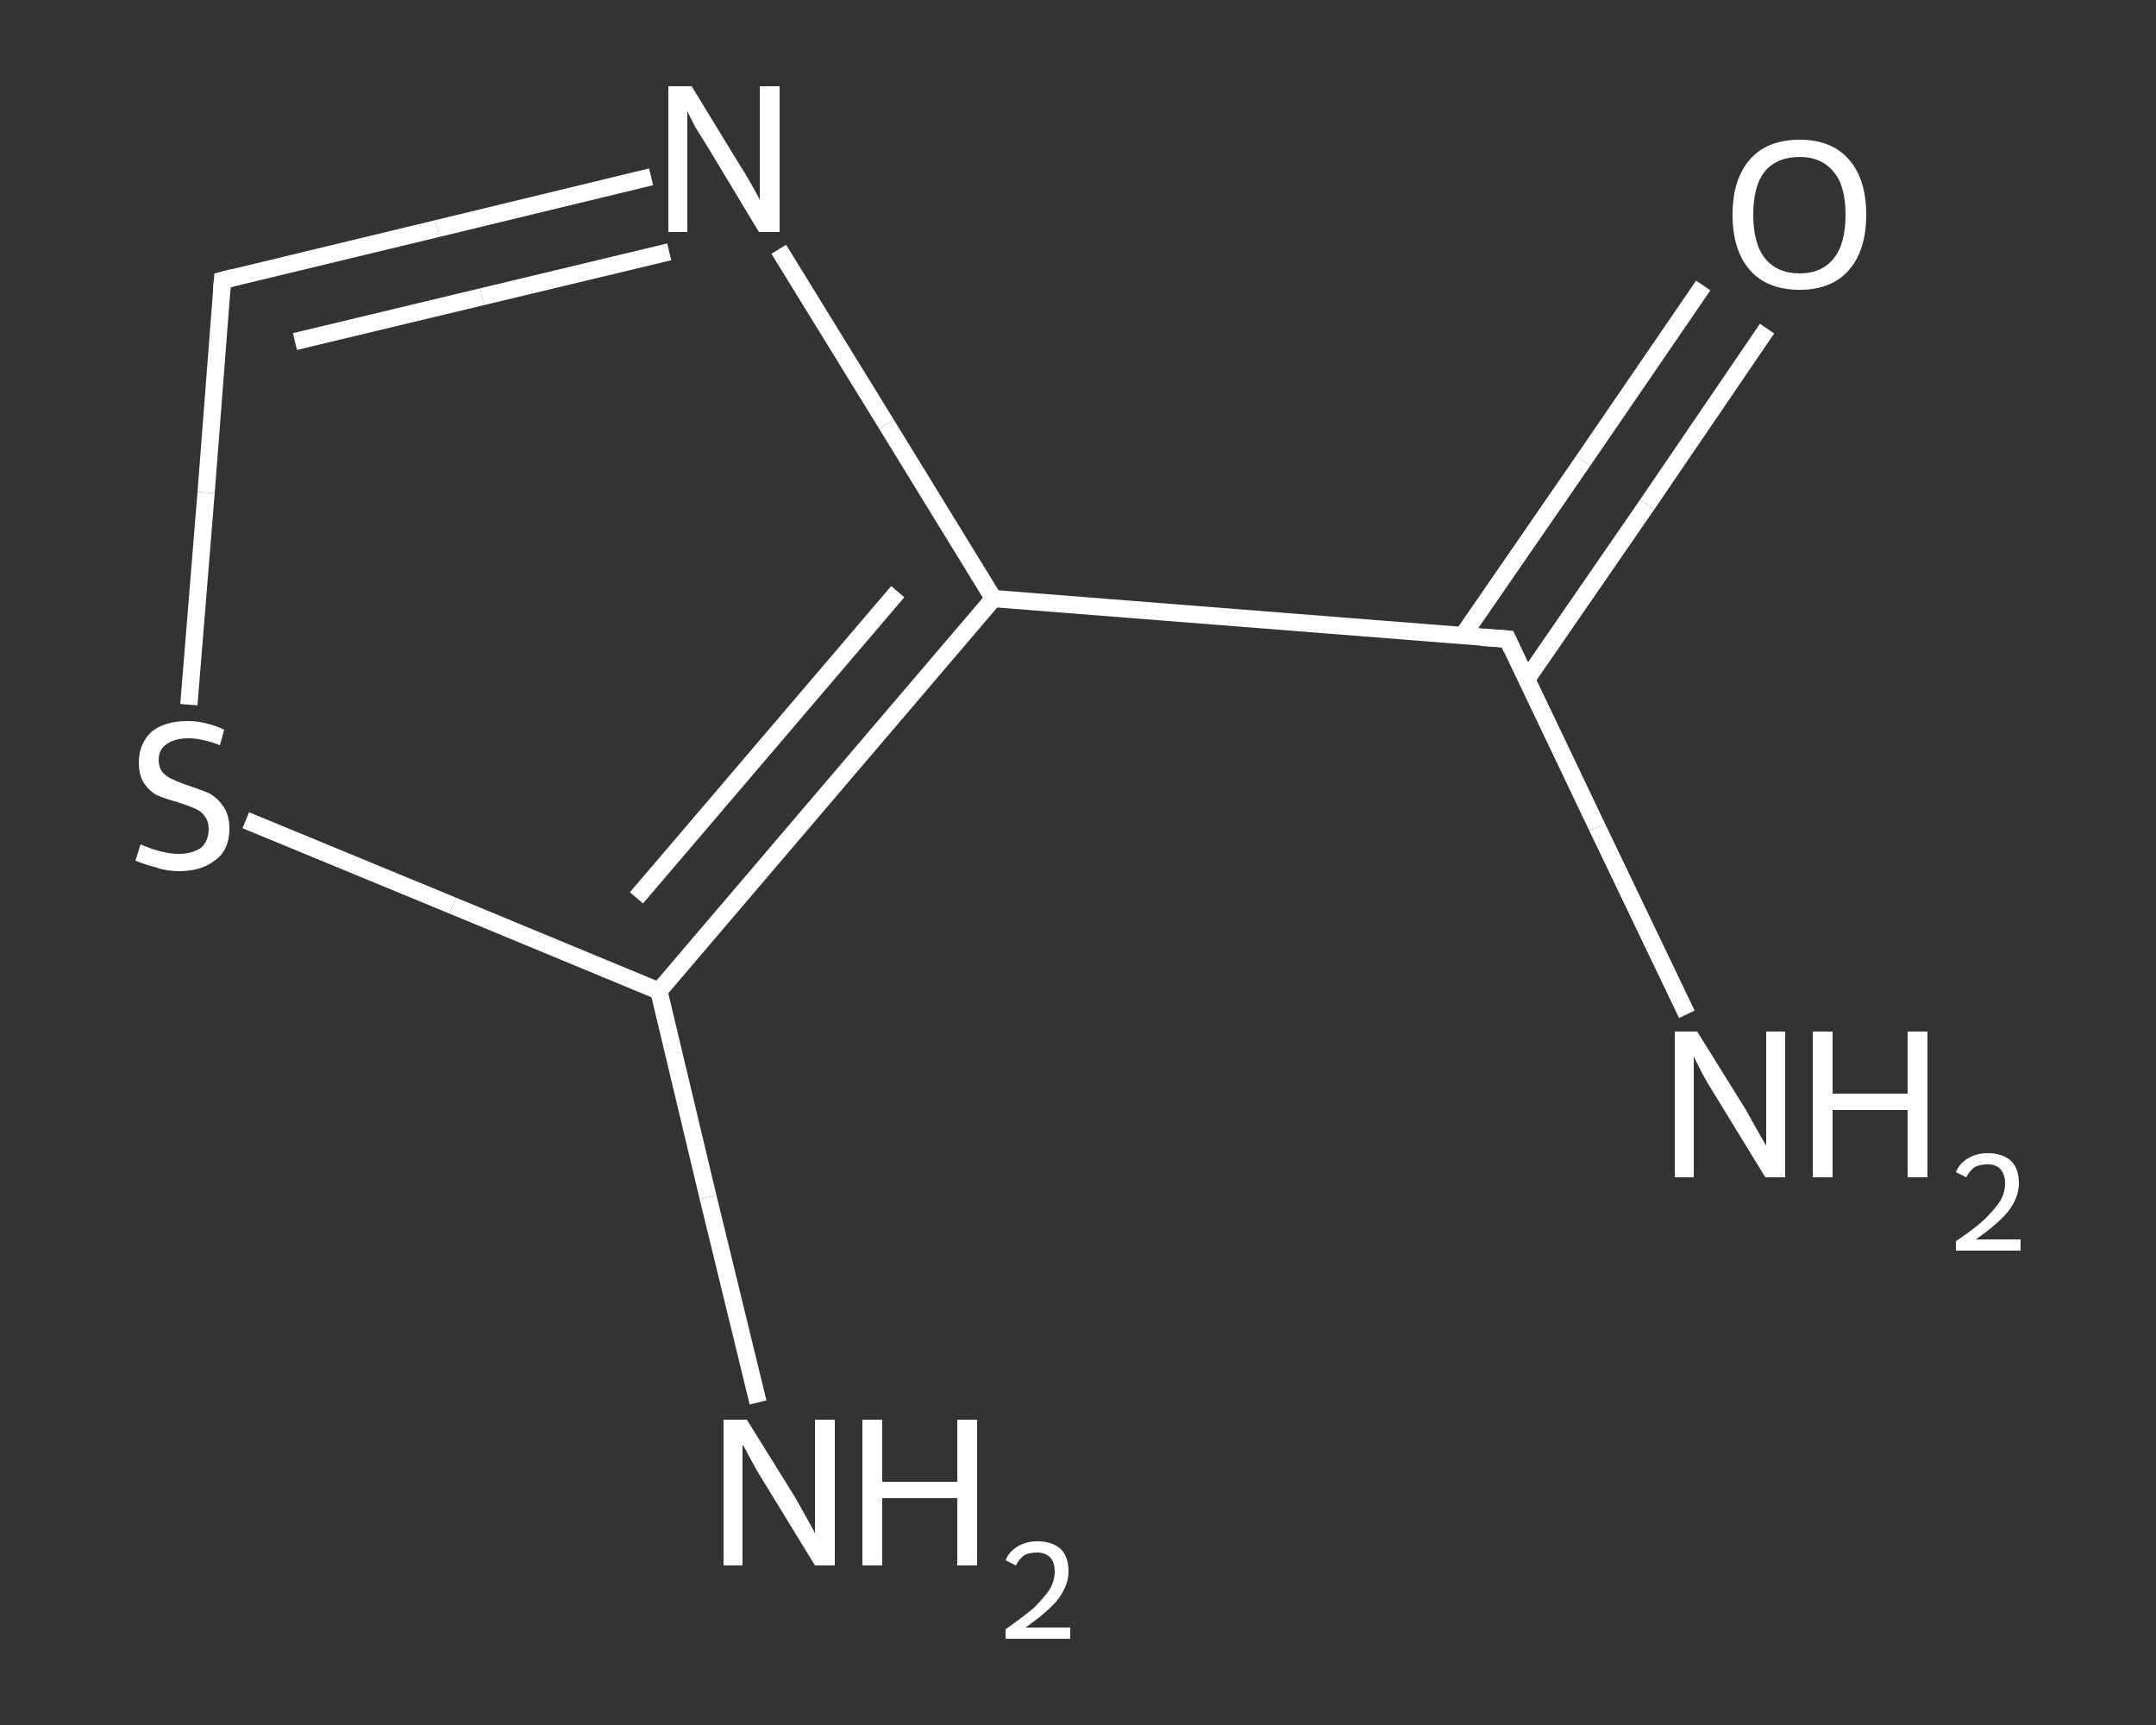 <?xml version='1.0' encoding='iso-8859-1'?>
<svg version='1.1' baseProfile='full'
              xmlns='http://www.w3.org/2000/svg'
                      xmlns:rdkit='http://www.rdkit.org/xml'
                      xmlns:xlink='http://www.w3.org/1999/xlink'
                  xml:space='preserve'
width='250px' height='200px' viewBox='0 0 250 200'>
<rect x="0" y="0" width="250" height="200" fill="#333333" stroke="none"/>
<!-- END OF HEADER -->
<rect style='opacity:1.0;fill:transparent;stroke:none' width='250.0' height='200.0' x='0.0' y='0.0'> </rect>
<path class='bond-0 atom-0 atom-1' d='M 195.6,117.6 L 185.2,95.9' style='fill:none;fill-rule:evenodd;stroke:#FFFFFF;stroke-width:2.0px;stroke-linecap:butt;stroke-linejoin:miter;stroke-opacity:1' />
<path class='bond-0 atom-0 atom-1' d='M 185.2,95.9 L 174.8,74.1' style='fill:none;fill-rule:evenodd;stroke:#FFFFFF;stroke-width:2.0px;stroke-linecap:butt;stroke-linejoin:miter;stroke-opacity:1' />
<path class='bond-1 atom-1 atom-2' d='M 177.0,78.8 L 191.0,58.5' style='fill:none;fill-rule:evenodd;stroke:#FFFFFF;stroke-width:2.0px;stroke-linecap:butt;stroke-linejoin:miter;stroke-opacity:1' />
<path class='bond-1 atom-1 atom-2' d='M 191.0,58.5 L 204.9,38.1' style='fill:none;fill-rule:evenodd;stroke:#FFFFFF;stroke-width:2.0px;stroke-linecap:butt;stroke-linejoin:miter;stroke-opacity:1' />
<path class='bond-1 atom-1 atom-2' d='M 169.6,73.7 L 183.6,53.4' style='fill:none;fill-rule:evenodd;stroke:#FFFFFF;stroke-width:2.0px;stroke-linecap:butt;stroke-linejoin:miter;stroke-opacity:1' />
<path class='bond-1 atom-1 atom-2' d='M 183.6,53.4 L 197.5,33.1' style='fill:none;fill-rule:evenodd;stroke:#FFFFFF;stroke-width:2.0px;stroke-linecap:butt;stroke-linejoin:miter;stroke-opacity:1' />
<path class='bond-2 atom-1 atom-3' d='M 174.8,74.1 L 115.2,69.4' style='fill:none;fill-rule:evenodd;stroke:#FFFFFF;stroke-width:2.0px;stroke-linecap:butt;stroke-linejoin:miter;stroke-opacity:1' />
<path class='bond-3 atom-3 atom-4' d='M 115.2,69.4 L 102.8,49.2' style='fill:none;fill-rule:evenodd;stroke:#FFFFFF;stroke-width:2.0px;stroke-linecap:butt;stroke-linejoin:miter;stroke-opacity:1' />
<path class='bond-3 atom-3 atom-4' d='M 102.8,49.2 L 90.3,28.9' style='fill:none;fill-rule:evenodd;stroke:#FFFFFF;stroke-width:2.0px;stroke-linecap:butt;stroke-linejoin:miter;stroke-opacity:1' />
<path class='bond-4 atom-4 atom-5' d='M 75.5,20.5 L 50.7,26.5' style='fill:none;fill-rule:evenodd;stroke:#FFFFFF;stroke-width:2.0px;stroke-linecap:butt;stroke-linejoin:miter;stroke-opacity:1' />
<path class='bond-4 atom-4 atom-5' d='M 50.7,26.5 L 25.8,32.5' style='fill:none;fill-rule:evenodd;stroke:#FFFFFF;stroke-width:2.0px;stroke-linecap:butt;stroke-linejoin:miter;stroke-opacity:1' />
<path class='bond-4 atom-4 atom-5' d='M 77.6,29.2 L 55.9,34.4' style='fill:none;fill-rule:evenodd;stroke:#FFFFFF;stroke-width:2.0px;stroke-linecap:butt;stroke-linejoin:miter;stroke-opacity:1' />
<path class='bond-4 atom-4 atom-5' d='M 55.9,34.4 L 34.2,39.6' style='fill:none;fill-rule:evenodd;stroke:#FFFFFF;stroke-width:2.0px;stroke-linecap:butt;stroke-linejoin:miter;stroke-opacity:1' />
<path class='bond-5 atom-5 atom-6' d='M 25.8,32.5 L 23.9,57.1' style='fill:none;fill-rule:evenodd;stroke:#FFFFFF;stroke-width:2.0px;stroke-linecap:butt;stroke-linejoin:miter;stroke-opacity:1' />
<path class='bond-5 atom-5 atom-6' d='M 23.9,57.1 L 21.9,81.7' style='fill:none;fill-rule:evenodd;stroke:#FFFFFF;stroke-width:2.0px;stroke-linecap:butt;stroke-linejoin:miter;stroke-opacity:1' />
<path class='bond-6 atom-6 atom-7' d='M 28.5,95.1 L 52.5,105.0' style='fill:none;fill-rule:evenodd;stroke:#FFFFFF;stroke-width:2.0px;stroke-linecap:butt;stroke-linejoin:miter;stroke-opacity:1' />
<path class='bond-6 atom-6 atom-7' d='M 52.5,105.0 L 76.4,114.9' style='fill:none;fill-rule:evenodd;stroke:#FFFFFF;stroke-width:2.0px;stroke-linecap:butt;stroke-linejoin:miter;stroke-opacity:1' />
<path class='bond-7 atom-7 atom-8' d='M 76.4,114.9 L 82.1,138.8' style='fill:none;fill-rule:evenodd;stroke:#FFFFFF;stroke-width:2.0px;stroke-linecap:butt;stroke-linejoin:miter;stroke-opacity:1' />
<path class='bond-7 atom-7 atom-8' d='M 82.1,138.8 L 87.9,162.6' style='fill:none;fill-rule:evenodd;stroke:#FFFFFF;stroke-width:2.0px;stroke-linecap:butt;stroke-linejoin:miter;stroke-opacity:1' />
<path class='bond-8 atom-7 atom-3' d='M 76.4,114.9 L 115.2,69.4' style='fill:none;fill-rule:evenodd;stroke:#FFFFFF;stroke-width:2.0px;stroke-linecap:butt;stroke-linejoin:miter;stroke-opacity:1' />
<path class='bond-8 atom-7 atom-3' d='M 73.8,104.1 L 104.1,68.6' style='fill:none;fill-rule:evenodd;stroke:#FFFFFF;stroke-width:2.0px;stroke-linecap:butt;stroke-linejoin:miter;stroke-opacity:1' />
<path d='M 175.3,75.2 L 174.8,74.1 L 171.8,73.9' style='fill:none;stroke:#FFFFFF;stroke-width:2.0px;stroke-linecap:butt;stroke-linejoin:miter;stroke-opacity:1;' />
<path d='M 27.0,32.2 L 25.8,32.5 L 25.7,33.7' style='fill:none;stroke:#FFFFFF;stroke-width:2.0px;stroke-linecap:butt;stroke-linejoin:miter;stroke-opacity:1;' />
<path class='atom-0' d='M 196.8 119.6
L 202.4 128.6
Q 202.9 129.5, 203.8 131.1
Q 204.7 132.7, 204.8 132.8
L 204.8 119.6
L 207.0 119.6
L 207.0 136.5
L 204.7 136.5
L 198.7 126.7
Q 198.0 125.6, 197.3 124.3
Q 196.6 122.9, 196.4 122.5
L 196.4 136.5
L 194.2 136.5
L 194.2 119.6
L 196.8 119.6
' fill='#FFFFFF'/>
<path class='atom-0' d='M 210.2 119.6
L 212.5 119.6
L 212.5 126.8
L 221.2 126.8
L 221.2 119.6
L 223.5 119.6
L 223.5 136.5
L 221.2 136.5
L 221.2 128.7
L 212.5 128.7
L 212.5 136.5
L 210.2 136.5
L 210.2 119.6
' fill='#FFFFFF'/>
<path class='atom-0' d='M 226.8 135.9
Q 227.2 134.9, 228.2 134.3
Q 229.2 133.7, 230.5 133.7
Q 232.2 133.7, 233.2 134.6
Q 234.1 135.5, 234.1 137.2
Q 234.1 138.8, 232.9 140.4
Q 231.7 141.9, 229.1 143.7
L 234.3 143.7
L 234.3 145.0
L 226.8 145.0
L 226.8 143.9
Q 228.9 142.5, 230.1 141.4
Q 231.3 140.2, 231.9 139.3
Q 232.5 138.3, 232.5 137.2
Q 232.5 136.2, 232.0 135.6
Q 231.5 135.0, 230.5 135.0
Q 229.6 135.0, 229.0 135.3
Q 228.4 135.7, 228.0 136.5
L 226.8 135.9
' fill='#FFFFFF'/>
<path class='atom-2' d='M 200.9 24.9
Q 200.9 20.8, 202.9 18.5
Q 204.9 16.2, 208.7 16.2
Q 212.4 16.2, 214.4 18.5
Q 216.4 20.8, 216.4 24.9
Q 216.4 29.0, 214.4 31.3
Q 212.4 33.6, 208.7 33.6
Q 204.9 33.6, 202.9 31.3
Q 200.9 29.0, 200.9 24.9
M 208.7 31.7
Q 211.2 31.7, 212.6 30.0
Q 214.0 28.3, 214.0 24.9
Q 214.0 21.5, 212.6 19.9
Q 211.2 18.2, 208.7 18.2
Q 206.1 18.2, 204.7 19.8
Q 203.3 21.5, 203.3 24.9
Q 203.3 28.3, 204.7 30.0
Q 206.1 31.7, 208.7 31.7
' fill='#FFFFFF'/>
<path class='atom-4' d='M 80.2 10.0
L 85.7 19.0
Q 86.3 19.9, 87.2 21.5
Q 88.1 23.1, 88.1 23.2
L 88.1 10.0
L 90.4 10.0
L 90.4 26.9
L 88.0 26.9
L 82.1 17.1
Q 81.4 16.0, 80.6 14.7
Q 79.9 13.3, 79.7 12.9
L 79.7 26.9
L 77.5 26.9
L 77.5 10.0
L 80.2 10.0
' fill='#FFFFFF'/>
<path class='atom-6' d='M 16.3 97.9
Q 16.5 98.0, 17.3 98.3
Q 18.1 98.6, 19.0 98.8
Q 19.9 99.0, 20.7 99.0
Q 22.3 99.0, 23.3 98.3
Q 24.2 97.5, 24.2 96.1
Q 24.2 95.2, 23.7 94.6
Q 23.3 94.0, 22.5 93.7
Q 21.8 93.4, 20.6 93.0
Q 19.1 92.6, 18.2 92.2
Q 17.3 91.7, 16.7 90.8
Q 16.1 89.9, 16.1 88.4
Q 16.1 86.3, 17.5 84.9
Q 19.0 83.6, 21.8 83.6
Q 23.8 83.6, 26.0 84.6
L 25.5 86.4
Q 23.4 85.6, 21.9 85.6
Q 20.2 85.6, 19.3 86.3
Q 18.4 86.9, 18.4 88.1
Q 18.4 89.0, 18.9 89.6
Q 19.4 90.1, 20.1 90.4
Q 20.7 90.7, 21.9 91.1
Q 23.4 91.6, 24.3 92.0
Q 25.2 92.5, 25.9 93.5
Q 26.6 94.5, 26.6 96.1
Q 26.6 98.5, 25.0 99.7
Q 23.4 101.0, 20.8 101.0
Q 19.3 101.0, 18.2 100.6
Q 17.0 100.3, 15.7 99.8
L 16.3 97.9
' fill='#FFFFFF'/>
<path class='atom-8' d='M 86.6 164.6
L 92.2 173.6
Q 92.7 174.5, 93.6 176.1
Q 94.5 177.7, 94.5 177.8
L 94.5 164.6
L 96.8 164.6
L 96.8 181.5
L 94.5 181.5
L 88.5 171.7
Q 87.8 170.6, 87.1 169.3
Q 86.4 167.9, 86.1 167.5
L 86.1 181.5
L 83.9 181.5
L 83.9 164.6
L 86.6 164.6
' fill='#FFFFFF'/>
<path class='atom-8' d='M 100.0 164.6
L 102.3 164.6
L 102.3 171.8
L 111.0 171.8
L 111.0 164.6
L 113.3 164.6
L 113.3 181.5
L 111.0 181.5
L 111.0 173.7
L 102.3 173.7
L 102.3 181.5
L 100.0 181.5
L 100.0 164.6
' fill='#FFFFFF'/>
<path class='atom-8' d='M 116.6 180.9
Q 117.0 179.9, 118.0 179.3
Q 119.0 178.7, 120.3 178.7
Q 122.0 178.7, 123.0 179.6
Q 123.9 180.5, 123.9 182.2
Q 123.9 183.8, 122.7 185.4
Q 121.5 186.9, 118.9 188.7
L 124.1 188.7
L 124.1 190.0
L 116.6 190.0
L 116.6 188.9
Q 118.6 187.5, 119.9 186.4
Q 121.1 185.2, 121.7 184.3
Q 122.3 183.3, 122.3 182.2
Q 122.3 181.2, 121.8 180.6
Q 121.2 180.0, 120.3 180.0
Q 119.4 180.0, 118.8 180.3
Q 118.2 180.7, 117.8 181.5
L 116.6 180.9
' fill='#FFFFFF'/>
</svg>
